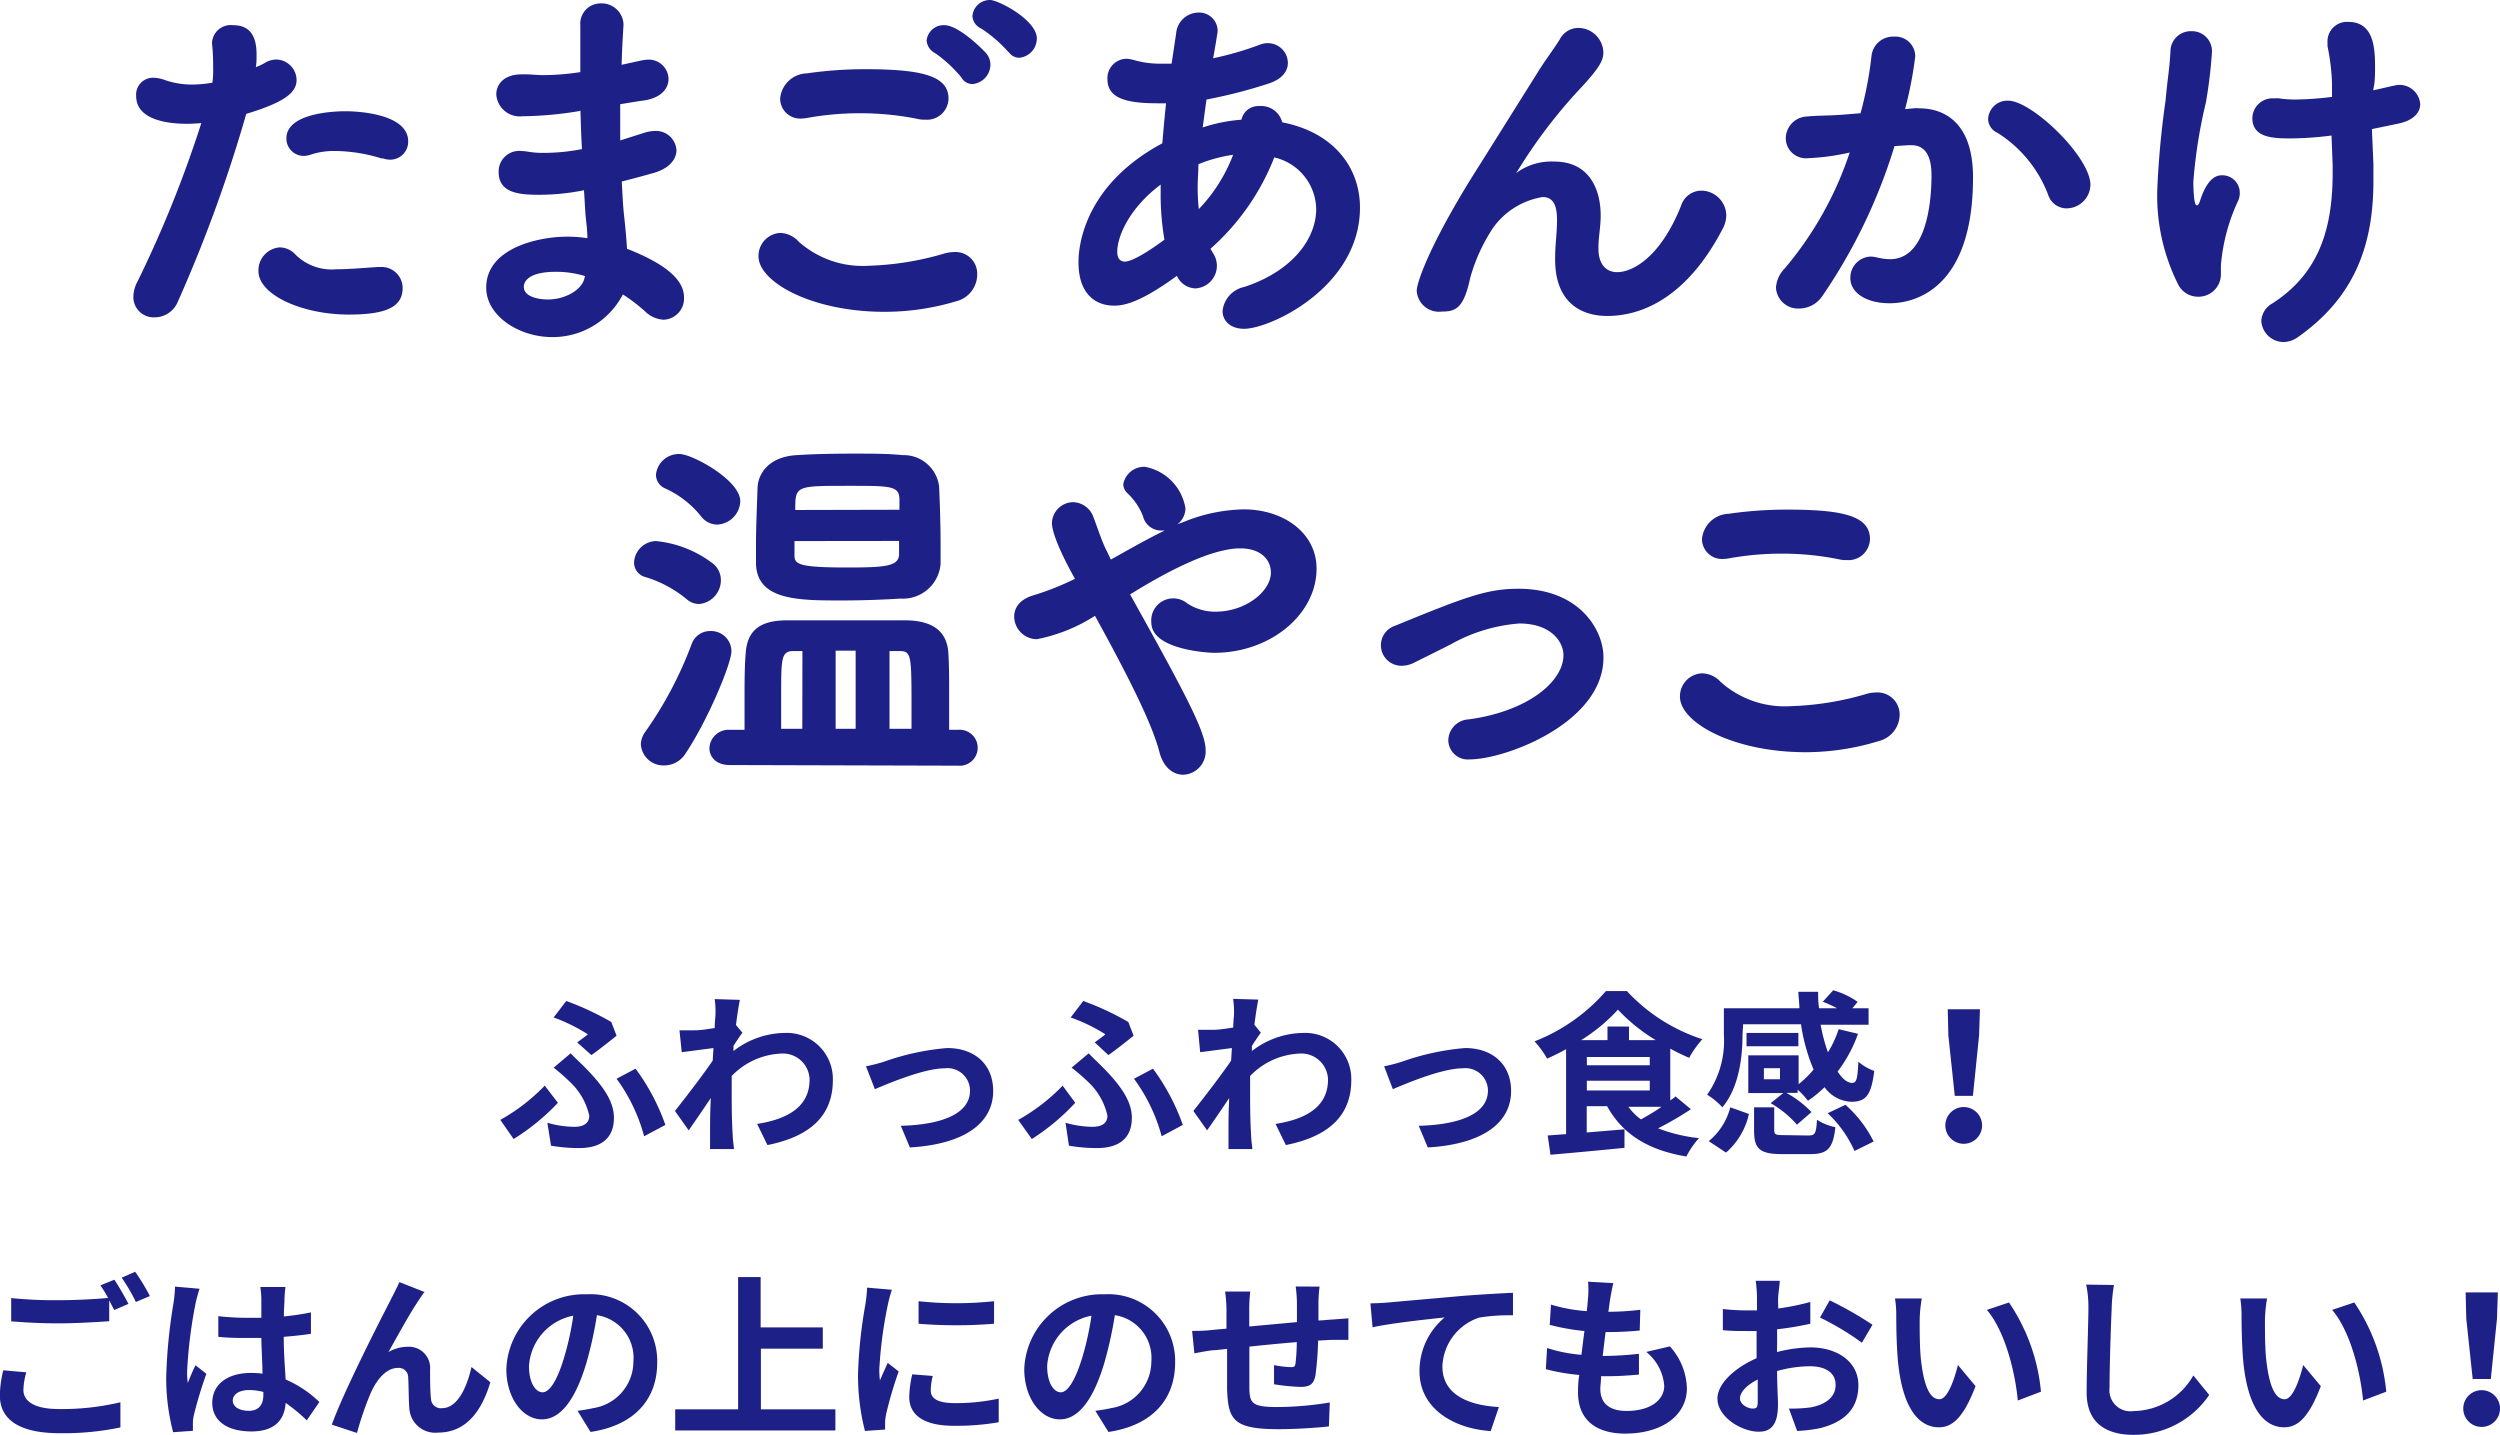 <svg xmlns="http://www.w3.org/2000/svg" viewBox="0 0 198.68 114.03"><g data-name="レイヤー 2"><path d="M14.9 9.84c-1.65 0-4.08-.33-4.08-2.22a1.34 1.34 0 011.38-1.44 2.66 2.66 0 01.9.18 6.58 6.58 0 002.19.36 9.81 9.81 0 001.59-.15 6.89 6.89 0 00.06-1.11c0-.54 0-1.14-.09-2v-.07A1.49 1.49 0 0118.5 2c1.26 0 1.89.72 1.89 2.34 0 .33 0 .69-.06 1a5.5 5.5 0 00.72-.34 1.74 1.74 0 01.9-.27 1.65 1.65 0 011.62 1.62c0 1-.93 1.77-4 2.7a113.9 113.9 0 01-5.43 14.91 2 2 0 01-1.86 1.26 1.61 1.61 0 01-1.68-1.62 2.61 2.61 0 01.33-1.23A92.76 92.76 0 0016 9.78c-.35.03-.74.06-1.1.06zM27.74 25c-3.78 0-7.2-1.59-7.2-3.45a1.83 1.83 0 011.68-1.89 1.72 1.72 0 011.26.57 4.08 4.08 0 003.24 1.17c.87 0 2-.09 3.3-.18h.18a1.68 1.68 0 011.8 1.64c0 1.38-1 2.14-4.26 2.14zm2.64-12.39a12.74 12.74 0 00-3.72-.61 5.85 5.85 0 00-2 .3 1.66 1.66 0 01-.51.09A1.38 1.38 0 0122.76 11c0-2.07 4-2.16 4.68-2.16 1.14 0 5 .24 5 2.4A1.43 1.43 0 0131 12.69a1.81 1.81 0 01-.62-.12zm15.69-3.79a28.63 28.63 0 01-4.56.42 1.87 1.87 0 01-2.07-1.74c0-.81.63-1.59 2-1.59h.39c.42 0 .84.06 1.29.06a19.53 19.53 0 003-.24V2.01a1.61 1.61 0 011.6-1.74 1.74 1.74 0 011.83 1.62V2c-.06 1-.12 2-.15 3.15L51 4.8a3 3 0 01.48-.06 1.57 1.57 0 011.65 1.53c0 .75-.57 1.5-1.92 1.71-.69.09-1.32.21-1.92.3v2.88l1.89-.6a2.92 2.92 0 01.84-.15 1.63 1.63 0 011.74 1.53c0 .69-.54 1.44-1.8 1.8-.93.27-1.77.48-2.55.69.06.93.09 1.83.18 2.64s.18 1.71.24 2.7c3.75 1.47 4.53 2.82 4.53 3.87a1.69 1.69 0 01-1.62 1.77 2.29 2.29 0 01-1.47-.66 13.73 13.73 0 00-1.77-1.35 6.29 6.29 0 01-5.61 3.39c-2.64 0-5.25-1.68-5.25-3.93 0-3.18 4.23-4.05 6.39-4.05a10.18 10.18 0 011.65.12c0-.51-.06-1.05-.12-1.59s-.09-1.41-.15-2.22a18.26 18.26 0 01-3.51.36c-1.53 0-3.27-.09-3.27-1.8A1.63 1.63 0 0141.42 12a4.1 4.1 0 01.57.06 7.25 7.25 0 001.26.09 15.93 15.93 0 003-.3c-.06-1-.09-2-.12-3.06zM44.18 21.6c-2 0-2.55.66-2.55 1.2 0 .78 1.14 1 1.92 1 1.29 0 2.61-.69 2.88-1.62l.06-.24a7.88 7.88 0 00-2.31-.34zm26.1 3.18c-5.76 0-10-2.37-10-4.41A1.83 1.83 0 0162 18.51a2.07 2.07 0 011.47.69 7.64 7.64 0 005.58 1.92 23.56 23.56 0 006.09-1 3.36 3.36 0 01.72-.09 1.72 1.72 0 011.8 1.77A2.2 2.2 0 0176 23.94a19.78 19.78 0 01-5.72.84zm3.24-15.27a2.14 2.14 0 01-.6-.06A23.12 23.12 0 0068.33 9a23.52 23.52 0 00-4.11.36 3.34 3.34 0 01-.51.06A1.59 1.59 0 0162 7.83a2.19 2.19 0 012.13-2 32.1 32.1 0 014.68-.33c4.65 0 6.57.6 6.57 2.34a1.71 1.71 0 01-1.86 1.67zm2.88-3.36a10.56 10.56 0 00-2.07-1.92 1.24 1.24 0 01-.69-1A1.36 1.36 0 0175.05 2c1.17 0 3.21 2.07 3.36 2.28a1.39 1.39 0 01.3.87 1.56 1.56 0 01-1.44 1.53 1 1 0 01-.87-.53zm3.75-2A10.58 10.58 0 0078 2.28a1.18 1.18 0 01-.72-1A1.39 1.39 0 0178.68 0c.66 0 3.72 1.59 3.72 3.06A1.54 1.54 0 0181 4.59a1 1 0 01-.85-.48zm18.51 5.36a1.38 1.38 0 011.44-1.08 1.72 1.72 0 011.8 1.29c4.14.81 6.18 3.63 6.18 6.78 0 6.3-7.11 9.63-9.21 9.63-1.11 0-1.71-.66-1.71-1.41a2.18 2.18 0 011.74-1.92c3.9-1.29 5.7-3.9 5.7-6.18a4.28 4.28 0 00-3.33-4.11 18.86 18.86 0 01-5.07 7.26l.21.36A1.8 1.8 0 0195 22.92a1.67 1.67 0 01-1.47-1c-3 2.19-4.26 2.37-5 2.37-1.44 0-2.82-.9-2.82-3.45 0-.57 0-5.88 6.66-9.45.09-1 .18-2.1.3-3.18h-.66c-2.49 0-4-.39-4-1.92a1.54 1.54 0 011.53-1.62 2.86 2.86 0 01.63.12 7.58 7.58 0 002.16.27h.78l.36-2.4A1.8 1.8 0 0195.21 1a1.47 1.47 0 011.56 1.47c0 .09-.24 1.53-.36 2.16a25.3 25.3 0 003.72-1.08 1.57 1.57 0 01.63-.12A1.59 1.59 0 01102.35 5c0 .63-.42 1.26-1.47 1.62a39.55 39.55 0 01-5 1.29l-.3 2.22a12.64 12.64 0 012.88-.6zm-6.42 5.73v-.57c-2.52 1.89-3.45 4.14-3.45 5.34 0 .57.27.78.6.78.78 0 2.7-1.41 3.15-1.74a21.34 21.34 0 01-.3-3.81zm3-2.19c0 .63-.06 1.2-.06 1.77a17.21 17.21 0 00.09 1.8A12.82 12.82 0 0098 12.3a11.81 11.81 0 00-2.76.75zm32.49 12.06c-2.25 0-4.14-1.23-4.14-4.47v-.09c0-1.2.15-2 .15-3.06s-.24-1.83-1.14-1.83a6 6 0 00-3.93 2.43 13.87 13.87 0 00-1.83 4c-.51 2.37-1.11 2.67-2.25 2.67a1.77 1.77 0 01-2-1.65c0-.72 1.2-4.05 5-10l4.74-7.56c.51-.81 1.32-1.89 1.65-2.46a1.66 1.66 0 011.44-.87 2 2 0 012 1.89c0 .54-.06 1-1.68 2.76a40.79 40.79 0 00-5.25 6.9s.09-.06.15-.12a4.7 4.7 0 012.88-.81c2.82 0 3.69 2.25 3.69 4.29 0 .93-.18 1.68-.18 2.61 0 1.29.63 1.89 1.5 1.89 1.14 0 3.39-1.08 5.07-5.28a1.7 1.7 0 011.59-1.2 2 2 0 012 1.95 2.29 2.29 0 01-.3 1.11c-2.74 5.25-6.22 6.9-9.16 6.9zm22.83-13.5a43.51 43.51 0 01-5.73 11.91 2.24 2.24 0 01-1.83 1 1.76 1.76 0 01-1.86-1.65 2.39 2.39 0 01.69-1.53 27.8 27.8 0 005.17-9.22 17.81 17.81 0 01-3.3.45 1.6 1.6 0 01-1.78-1.57 1.75 1.75 0 011.65-1.74c.9-.09 1.83-.06 2.91-.15l1.38-.11a29.65 29.65 0 00.87-4.53 1.72 1.72 0 011.77-1.56 1.58 1.58 0 011.71 1.56 31.29 31.29 0 01-.81 4.2l.66-.06a2.75 2.75 0 01.48 0c1.77 0 4.26.93 4.26 5.49 0 9.81-5.67 10-6.63 10-1.86 0-3.12-.84-3.12-2a1.68 1.68 0 011.65-1.71 2.35 2.35 0 01.42.06 4.9 4.9 0 001.08.15c2.79 0 3.3-4.2 3.3-6.66 0-1.65-.57-2.4-1.59-2.4h-.24zm13.68 4.95a1.54 1.54 0 01-1.44-1 10 10 0 00-4.05-5 1.23 1.23 0 01-.75-1.08A1.53 1.53 0 01159.59 8c1.89 0 6.54 4.47 6.54 6.69a1.91 1.91 0 01-1.89 1.87zm10.41 7.02a1.76 1.76 0 01-1.56-1 15.75 15.75 0 01-1.65-7.44A70.57 70.57 0 01172.1 8c.15-1.68.33-2.64.39-3.93a1.61 1.61 0 011.65-1.59 1.59 1.59 0 011.65 1.65 38.42 38.42 0 01-.48 4 39.87 39.87 0 00-1 6.3c0 .12 0 1.89.27 1.89.09 0 .18-.09.27-.39.54-1.65 1.2-2 1.71-2a1.39 1.39 0 011.44 1.4 1.43 1.43 0 01-.12.6 15 15 0 00-1.38 5.16v.69a1.78 1.78 0 01-1.85 1.8zM188.6 7.17c.15 0 1.77-.42 2-.42a1.65 1.65 0 011.74 1.53c0 .63-.48 1.26-1.68 1.53l-2.16.45.12 2.76v1.38c0 5.31-1.65 9.33-6 12.39a2 2 0 01-1.14.39 1.78 1.78 0 01-1.77-1.68 1.68 1.68 0 01.87-1.38c3.54-2.28 4.8-5.64 4.8-10.35v-.66l-.09-2.34A26 26 0 01182 11c-1.38 0-3-.06-3-1.62a1.6 1.6 0 011.74-1.56 1.85 1.85 0 01.39 0 8.83 8.83 0 001.32.09 25.53 25.53 0 002.88-.21V6.66a17.06 17.06 0 00-.36-3v-.3a1.55 1.55 0 011.65-1.62c2 0 2.13 2 2.13 3.57 0 .42 0 .87-.06 1.38zM54.62 47.66a9.38 9.38 0 00-3.33-1.8 1.19 1.19 0 01-.9-1.17A1.79 1.79 0 0152.13 43a8.81 8.81 0 014.38 1.68 1.68 1.68 0 01.78 1.41A1.9 1.9 0 0155.58 48a1.48 1.48 0 01-.96-.34zm-1.86 13.17a1.79 1.79 0 01-1.83-1.68 1.75 1.75 0 01.36-1 30.59 30.59 0 003.69-7 1.55 1.55 0 011.47-1 1.62 1.62 0 011.68 1.59c0 1-1.89 5.52-3.66 8.16a2 2 0 01-1.71.93zm3-19.74a7.75 7.75 0 00-2.91-2.28 1.19 1.19 0 01-.72-1.08A1.83 1.83 0 0154 36.08c1 0 4.83 2.07 4.83 3.75A1.92 1.92 0 0157 41.69a1.61 1.61 0 01-1.24-.6zM58 60.8c-1.11 0-1.62-.66-1.62-1.35A1.52 1.52 0 0158 58h1.17v-2.37c0-1.35 0-2.61.09-3.69.12-1.92 1.23-2.61 3.18-2.64h9.69c2 .06 3.15.87 3.24 2.64.06 1 .06 1.92.06 2.94V58h.72a1.43 1.43 0 110 2.85zm13.57-13.23c-1.41.09-3.09.15-4.65.15-3.45 0-6.72 0-6.84-2.88v-1.56c0-1.56.09-3.27.12-4.47s.93-2.52 3.12-2.64c1.35-.09 3-.12 4.5-.12s2.79 0 3.9.12a2.84 2.84 0 012.91 2.46c.06 1.23.12 3.09.12 4.62v1.56a3 3 0 01-3.18 2.76zm-7.8 4.17h-.69c-1 0-1 .54-1 3.63v2.55h1.68zM63.14 43v1.17c0 .69.45.93 4.17.93 3 0 4.08-.09 4.14-1v-1.11zm8.34-2.49v-.9c-.06-1-.72-1-4.08-1-4.17 0-4.2 0-4.2 1.92zM68 51.71h-1.59v6.21H68zm4.44 6.21v-1.44c0-4.5 0-4.74-1-4.74h-.75v6.18zm21.63-16.44a13.24 13.24 0 014.77-1c3.15 0 5.79 1.86 5.79 4.71 0 3.63-3.66 6.69-8.13 6.69-.57 0-5-.27-5-2.4a1.75 1.75 0 012.85-1.53 4 4 0 002.31.66C99 48.59 101 47 101 45.5c0-1-.78-1.92-2.43-1.92-2.16 0-5.43 1.59-8.76 3.66 4.38 7.86 6 10.92 6 12.33a1.85 1.85 0 01-1.77 2c-.78 0-1.56-.54-1.89-1.77-.6-2.37-2.67-6.39-5.13-10.86a13.28 13.28 0 01-4.62 1.86 1.82 1.82 0 01-1.8-1.8c0-.69.42-1.35 1.5-1.68A22 22 0 0085.43 46c-1.56-2.79-1.83-4-1.83-4.41a1.7 1.7 0 011.71-1.68 1.76 1.76 0 011.59 1.2c.39 1 .63 1.86 1.11 2.79l.27.57c1.41-.78 2.85-1.62 4.29-2.31h-.24a1.48 1.48 0 01-1.5-1.16 5.09 5.09 0 00-1.29-1.86 1 1 0 01-.27-.66A1.68 1.68 0 0191 37.1a4 4 0 013.21 3.3 1.62 1.62 0 01-.63 1.26zm22.74 18.87a1.55 1.55 0 01-1.71-1.53 1.7 1.7 0 011.62-1.65c4.68-.63 7.53-3 7.53-5.1 0-1.08-1-2.52-3.51-2.52a13.13 13.13 0 00-5.43 1.65c-1 .51-2 1-3 1.5a2.16 2.16 0 01-.9.21 1.63 1.63 0 01-.54-3.18c5.64-2.31 7.32-2.94 9.81-2.94 4.86 0 6.75 3.3 6.75 5.43.03 5.22-7.8 8.13-10.62 8.13zm26.7-.57c-5.79 0-10-2.37-10-4.41a1.83 1.83 0 011.77-1.86 2.07 2.07 0 011.47.69 7.64 7.64 0 005.58 1.92 23.56 23.56 0 006.09-1 3.36 3.36 0 01.72-.09 1.76 1.76 0 011.83 1.8 2.19 2.19 0 01-1.68 2.07 19.83 19.83 0 01-5.78.88zm3.24-15.27a2.14 2.14 0 01-.6-.06 22.69 22.69 0 00-4.59-.45 23.18 23.18 0 00-4.08.36 3.34 3.34 0 01-.51.06 1.59 1.59 0 01-1.71-1.59 2.21 2.21 0 012.13-2 32 32 0 014.65-.33c4.35 0 6.57.48 6.57 2.34a1.71 1.71 0 01-1.86 1.67zM40.82 90.52L39.76 89a15.13 15.13 0 003.53-2.72l1.05 1.36a17.62 17.62 0 01-3.52 2.88zm2.68-1.29a8.11 8.11 0 002.14.32c.7 0 1.19-.25 1.19-.89a5.22 5.22 0 00-1.58-2.72A14.56 14.56 0 0044 84.85l1.35-1.14c.41.42.78.76 1.14 1.12 1.48 1.5 2.3 2.73 2.3 4 0 1.87-1.33 2.41-2.76 2.41a13.17 13.17 0 01-2.24-.19zm2.37-6.39c.32-.23.67-.49.85-.64A13.68 13.68 0 0044 80.86l1-1.31a22.28 22.28 0 013.58 1.67l.42 1.09c-.37.3-1.45 1.16-2 1.54zm5.32 7.46A13.7 13.7 0 0049 85.73l1.51-.8a17 17 0 012.37 4.47zM59 82.07c-.18.24-.48.69-.71 1.05v.41a6.77 6.77 0 014.08-1.44 3.66 3.66 0 013.82 3.74c0 2.8-1.75 4.48-5.2 5.17l-.82-1.68c2.43-.38 4.17-1.36 4.17-3.53a2.12 2.12 0 00-2.26-2.06 5.79 5.79 0 00-3.93 1.78v1.14c0 1.14 0 2.3.08 3.6 0 .26.08.76.1 1.07h-1.9v-1c0-1.08 0-1.88.06-3.06-.59.88-1.28 1.89-1.76 2.57l-1.09-1.54c.79-1 2.19-2.81 3-4l.06-1-2.52.33-.18-1.74h1.2c.49 0 1-.09 1.6-.18 0-.52.06-.91.06-1.06a7.46 7.46 0 00-.06-1.24l2 .06c-.08.39-.2 1.11-.31 2zm11.27 2.3a19.91 19.91 0 015-1.08c2.19 0 3.66 1.3 3.66 3.41 0 2.5-2.2 4.23-6.62 4.49l-.72-1.72c3.15-.08 5.5-.91 5.5-2.8a1.79 1.79 0 00-2-1.77c-1.61 0-4.37 1.15-5.56 1.66l-.71-1.82a12.17 12.17 0 001.45-.37zM82 90.52L80.92 89a15.13 15.13 0 003.53-2.72l1 1.36A17.34 17.34 0 0182 90.52zm2.68-1.29a8.11 8.11 0 002.14.32c.7 0 1.19-.25 1.19-.89a5.22 5.22 0 00-1.58-2.72 14.56 14.56 0 00-1.27-1.09l1.36-1.14c.4.42.77.76 1.13 1.12 1.48 1.5 2.3 2.73 2.3 4 0 1.87-1.33 2.41-2.76 2.41a13.17 13.17 0 01-2.24-.19zM87 82.84c.32-.23.67-.49.85-.64a13.68 13.68 0 00-2.76-1.34l1-1.31a22.28 22.28 0 013.58 1.67l.42 1.09c-.37.3-1.45 1.16-2 1.54zm5.32 7.46a13.7 13.7 0 00-2.2-4.57l1.51-.8A17 17 0 0194 89.4zm7.88-8.23c-.18.24-.48.69-.71 1.05v.41a6.77 6.77 0 014.08-1.44 3.66 3.66 0 013.82 3.74c0 2.8-1.75 4.48-5.2 5.17l-.82-1.68c2.43-.38 4.17-1.36 4.17-3.53a2.12 2.12 0 00-2.26-2.06 5.79 5.79 0 00-3.93 1.78v1.14c0 1.14 0 2.3.08 3.6 0 .26.07.76.1 1.07h-1.9v-1c0-1.08 0-1.88.06-3.06-.59.88-1.28 1.89-1.76 2.57l-1.09-1.54c.79-1 2.19-2.81 3-4l.06-1-2.52.33-.17-1.78h1.2c.49 0 1-.09 1.6-.18 0-.52.06-.91.06-1.06a7.46 7.46 0 00-.07-1.22l2 .06c-.08.39-.2 1.11-.31 2zm11.23 2.3a19.91 19.91 0 015-1.08c2.18 0 3.66 1.3 3.66 3.41 0 2.5-2.2 4.23-6.62 4.49l-.72-1.72c3.15-.08 5.5-.91 5.5-2.8a1.79 1.79 0 00-2-1.77c-1.61 0-4.37 1.15-5.56 1.66l-.69-1.82a12.17 12.17 0 001.43-.37zm22.95 3.78a25 25 0 01-2.61 1.52 12.6 12.6 0 003.25.78 6.7 6.7 0 00-1 1.46c-3.05-.51-5.07-1.77-6.3-4h-1.62V90l3-.25v1.47c-2.07.21-4.27.41-5.88.55l-.22-1.53 1.46-.11v-6.75a16.29 16.29 0 01-1.51.75 7 7 0 00-1-1.37 14.49 14.49 0 005.68-4h1.66a14.08 14.08 0 006 3.83 7.77 7.77 0 00-1.05 1.48c-.49-.21-1-.46-1.5-.73v4.11a3.82 3.82 0 00.42-.31zm-2.8-5.49a14.25 14.25 0 01-3-2.42 14 14 0 01-2.92 2.42h2.09v-1.08h1.71v1.08zm-5.47 2h5V84h-5zm0 2h5v-.77h-5zm3.3 1.3a4.67 4.67 0 001 1c.51-.28 1.1-.62 1.63-1zm9.07-5.7c0 1.72-.27 4.16-1.6 5.74a5.56 5.56 0 00-1.21-1 7.46 7.46 0 001.33-4.77v-2.1h6c0-.44-.07-.87-.08-1.31h1.57c0 .44 0 .89.08 1.31H146a9.59 9.59 0 00-1.14-.52l.83-.91a6.35 6.35 0 011.94.92l-.42.51h1.29v1.31h-3.81a13.64 13.64 0 00.58 2.19 8.13 8.13 0 00.85-1.84l1.54.37a11.11 11.11 0 01-1.62 3c.38.58.77.9 1.16.9s.42-.48.49-1.68a4.05 4.05 0 001.26.73c-.24 2-.71 2.45-1.83 2.45A2.75 2.75 0 01145 86.4a8.91 8.91 0 01-1.32 1.08 5.82 5.82 0 00-.82-.88v.25h-.9a8.14 8.14 0 012 1.53l-1.15 1a8.26 8.26 0 00-2.09-1.71l1-.8h-2.78v-3h4v2.29a7.92 7.92 0 001.19-1.16 14.59 14.59 0 01-1-3.6h-4.6zm-2.68 8.43a5.13 5.13 0 001.71-2.69l1.48.53a5.72 5.72 0 01-1.82 3.07zm7.12-7.54h-4.12v-1.06h4.12zm.78 7.09c.55 0 .63-.14.7-1.25a4.23 4.23 0 001.46.59c-.18 1.72-.65 2.14-2 2.14h-2.24c-1.8 0-2.22-.44-2.22-1.89V88h1.6v1.79c0 .38.11.42.75.42zm-2.24-5.35h-1.28v.88h1.28zm5.2 2.91a9.52 9.52 0 012.24 2.92l-1.52.75a9.3 9.3 0 00-2.13-3zm7.94 1.64a1.46 1.46 0 012.92 0 1.46 1.46 0 01-2.92 0zm.24-7.14l-.05-2.09h2.56l-.07 2.09-.49 4.79h-1.44zM2.09 109.06a5.53 5.53 0 00-.23 1.4c0 .88.83 1.52 2.83 1.52a20.08 20.08 0 004.88-.54v2a22.12 22.12 0 01-4.82.46c-3.18 0-4.76-1.06-4.76-3a8.71 8.71 0 01.27-2zm7-7.36c.35.52.85 1.4 1.12 1.92l-1.13.49c-.12-.22-.26-.49-.4-.77V105c-1 .07-2.69.17-4 .17-1.46 0-2.66-.07-3.79-.16v-1.85a34 34 0 003.77.17c1.33 0 2.86-.08 3.93-.18a10 10 0 00-.61-1zm1.65-.63a15.73 15.73 0 011.17 1.93l-1.11.47a15 15 0 00-1.13-1.93zm5.12 1.35a10.78 10.78 0 00-.33 1.23 36.65 36.65 0 00-.66 5.36 5.45 5.45 0 00.06.9c.18-.49.4-1 .61-1.41l.86.68a33 33 0 00-1 3.31 3 3 0 00-.07.64v.58l-1.57.11a16.75 16.75 0 01-.55-4.43 42.34 42.34 0 01.57-5.78 10 10 0 00.13-1.36zm8.52 10.46a13.4 13.4 0 00-1.68-1.39c-.08 1.32-.84 2.27-2.72 2.27s-3.11-.81-3.11-2.27 1.19-2.38 3.08-2.38a6.42 6.42 0 01.91.06c0-.86-.08-1.86-.09-2.84h-1c-.81 0-1.6 0-2.42-.09v-1.64a21.54 21.54 0 002.42.13h1v-1.54a8.23 8.23 0 00-.08-.91h2a8.6 8.6 0 00-.08.9c0 .31-.05.83-.05 1.44a21.26 21.26 0 002.15-.32v1.7q-1 .15-2.16.24c0 1.35.1 2.45.15 3.39a8.92 8.92 0 012.68 1.79zm-3.45-2.26a4.65 4.65 0 00-1.12-.15c-.78 0-1.31.32-1.31.84s.56.81 1.29.81 1.14-.44 1.14-1.26zm12.37-7.32c-.69 1-1.74 2.93-2.43 4.15a3.11 3.11 0 011.59-.42 1.68 1.68 0 011.72 1.82c0 .61 0 1.73.07 2.31a.78.78 0 00.88.75c1.19 0 1.95-1.55 2.34-3.27l1.5 1.21c-.72 2.4-2 4-4.15 4a2.06 2.06 0 01-2.29-1.93c-.06-.75-.05-1.88-.09-2.44a.75.75 0 00-.81-.77c-.95 0-1.72.95-2.21 2.09a26.13 26.13 0 00-1.05 3.08l-2-.66c1-2.77 4-8.6 4.68-9.92.18-.38.44-.83.69-1.41l2 .79c-.14.14-.29.4-.44.62zm12.6 8.82c.53-.07.92-.14 1.28-.22a3.76 3.76 0 003.16-3.71 3.43 3.43 0 00-2.9-3.67 31.94 31.94 0 01-.83 3.77c-.83 2.8-2 4.51-3.54 4.51s-2.83-1.7-2.83-4a6.18 6.18 0 016.38-5.94 5.3 5.3 0 015.61 5.42c0 2.92-1.8 5-5.3 5.52zm-1.08-4.2a22.64 22.64 0 00.74-3.36 4.35 4.35 0 00-3.52 4c0 1.4.56 2.09 1.08 2.09s1.14-.85 1.7-2.73zM66.39 112v1.68H53.66V112h5v-10.51h1.79v4h4.94v1.69h-4.92V112zm4.49-9.5a10.78 10.78 0 00-.33 1.23 33.93 33.93 0 00-.67 5.09 6.93 6.93 0 00.05.89c.2-.49.42-.95.62-1.4l.87.68a31.68 31.68 0 00-1 3.4 4.28 4.28 0 00-.08.64v.58l-1.6.11a17.7 17.7 0 01-.55-4.54 37.5 37.5 0 01.58-5.49 11.36 11.36 0 00.14-1.36zm3.25 6.85a4.6 4.6 0 00-.16 1.16c0 .62.53 1 1.93 1a16 16 0 003.47-.36v1.88a19.87 19.87 0 01-3.58.28c-2.4 0-3.53-.87-3.53-2.29a8.5 8.5 0 01.24-1.8zm4.87-5.94v1.79a36.94 36.94 0 01-6 0v-1.79a28.35 28.35 0 006 0zm8.05 8.71c.54-.07.93-.14 1.29-.22a3.76 3.76 0 003.16-3.71 3.43 3.43 0 00-2.9-3.67 31.94 31.94 0 01-.83 3.77c-.83 2.8-2 4.51-3.54 4.51s-2.83-1.7-2.83-4a6.18 6.18 0 016.38-5.94 5.3 5.3 0 015.61 5.42c0 2.92-1.8 5-5.3 5.52zm-1.05-4.2a22.64 22.64 0 00.74-3.36 4.35 4.35 0 00-3.52 4c0 1.4.56 2.09 1.08 2.09s1.12-.85 1.7-2.73zm18.87-5.67a11 11 0 00-.09 1.19v1.5c.38 0 .73-.06 1.05-.07l1.33-.1v1.71h-1.34l-1.07.06a24.25 24.25 0 01-.21 2.77c-.14.73-.49.91-1.2.91a16.44 16.44 0 01-2.09-.21v-1.52a9.24 9.24 0 001.28.16c.28 0 .39 0 .43-.32a16.22 16.22 0 00.1-1.67c-1.22.1-2.58.23-3.77.36v3.13c0 1.36.15 1.67 2.24 1.67a26.62 26.62 0 004.15-.36l-.07 1.9c-.94.11-2.64.22-4 .22-3.6 0-4-.75-4.09-3.15v-3.23l-.93.1c-.44 0-1.31.19-1.67.25l-.18-1.78c.39 0 1 0 1.73-.09l1-.09v-1.4a10.66 10.66 0 00-.11-1.55h2a12.4 12.4 0 00-.08 1.45v1.33l3.79-.35v-1.57a11.12 11.12 0 00-.1-1.26zm5.45 1.26l6-.53c1.43-.11 3-.2 3.92-.24v1.79a15.09 15.09 0 00-2.68.18 4.25 4.25 0 00-2.93 3.88c0 2.29 2.15 3.1 4.49 3.23l-.65 1.91c-2.91-.19-5.66-1.76-5.66-4.76a5.53 5.53 0 012-4.27c-1.19.13-4.12.43-5.73.78l-.17-1.9c.6-.01 1.09-.04 1.41-.07zm22.39 3.49a5.15 5.15 0 011.35 3.33c0 2.09-1.88 3.6-4.92 3.6-2.18 0-3.73-1-3.73-3.26 0-.34 0-.83.1-1.4a15.69 15.69 0 01-2.66-.46l.1-1.68a12 12 0 002.73.54c.08-.62.15-1.26.24-1.89a17.93 17.93 0 01-2.76-.49l.1-1.61a13 13 0 002.84.52c.06-.42.08-.8.11-1.11a8.14 8.14 0 000-1.23l2 .11c-.11.5-.18.87-.24 1.23s-.08.61-.15 1.05a21.14 21.14 0 002.54-.16l-.05 1.65a26.16 26.16 0 01-2.71.12c-.08.62-.16 1.28-.23 1.9h.1a26.9 26.9 0 002.78-.17v1.65c-.78.07-1.6.13-2.45.13h-.56c0 .4-.06.75-.06 1 0 1.13.7 1.76 2.08 1.76 1.93 0 3-.88 3-2a3.83 3.83 0 00-1.43-2.69zm8.51.45a11.22 11.22 0 012.66-.37c2.13 0 3.81 1.14 3.81 3 0 1.64-.85 2.87-3.05 3.42a11.66 11.66 0 01-1.82.22l-.65-1.78a11.18 11.18 0 001.71-.09c1.12-.2 2-.77 2-1.78s-.84-1.49-2.05-1.49a9.73 9.73 0 00-2.6.38c0 1.11.07 2.17.07 2.65 0 1.72-.63 2.17-1.53 2.17-1.36 0-3.28-1.16-3.28-2.63 0-1.22 1.42-2.47 3.11-3.21v-2.16h-.74c-.63 0-1.33 0-1.94-.07v-1.68a16.73 16.73 0 001.92.11h.79v-1.13a11.36 11.36 0 00-.1-1.22h1.91c0 .25-.09.85-.12 1.2s0 .65 0 1a19.72 19.72 0 002.55-.52v1.73a23.8 23.8 0 01-2.64.44v1.25zm-1.53 3.89v-1.71c-.85.43-1.41 1-1.41 1.5s.64.81 1 .81.41-.12.41-.6zm5.72-8a29.6 29.6 0 013.4 1.94l-.84 1.43a21.36 21.36 0 00-3.33-2zm7.15 1.56c0 .89 0 1.94.08 2.94.2 2 .62 3.36 1.49 3.36.66 0 1.2-1.63 1.47-2.72l1.4 1.68c-.92 2.41-1.79 3.27-2.91 3.27-1.52 0-2.85-1.38-3.24-5.1-.13-1.28-.15-2.89-.15-3.74a8.47 8.47 0 00-.1-1.4h2.13a11 11 0 00-.17 1.71zm9.64 5.7l-1.84.7c-.21-2.23-1-5.49-2.46-7.2l1.76-.59a15.15 15.15 0 012.54 7.09zm5.8-8.48a13.3 13.3 0 00-.18 1.85c-.07 1.49-.17 4.6-.17 6.32a1.67 1.67 0 001.91 1.85 5.56 5.56 0 004.75-2.83l1.26 1.55a7.23 7.23 0 01-6 3.17c-2.27 0-3.74-1-3.74-3.36 0-1.87.14-5.51.14-6.7a8.51 8.51 0 00-.18-1.88zm12 2.78c0 .89 0 1.94.08 2.94.2 2 .62 3.36 1.49 3.36.66 0 1.2-1.63 1.47-2.72l1.4 1.68c-.92 2.41-1.79 3.27-2.91 3.27-1.52 0-2.85-1.38-3.24-5.1-.12-1.28-.15-2.89-.15-3.74a8.47 8.47 0 00-.1-1.4h2.13a11 11 0 00-.17 1.71zm9.64 5.7l-1.84.7c-.21-2.23-1-5.49-2.46-7.2l1.76-.59a15.15 15.15 0 012.54 7.09zm6.12 1.34a1.46 1.46 0 012.92 0 1.46 1.46 0 01-2.92 0zm.24-7.14l-.05-2.09h2.56l-.07 2.09-.49 4.79h-1.44z" fill="#1d2086" data-name="レイヤー 1"/></g></svg>